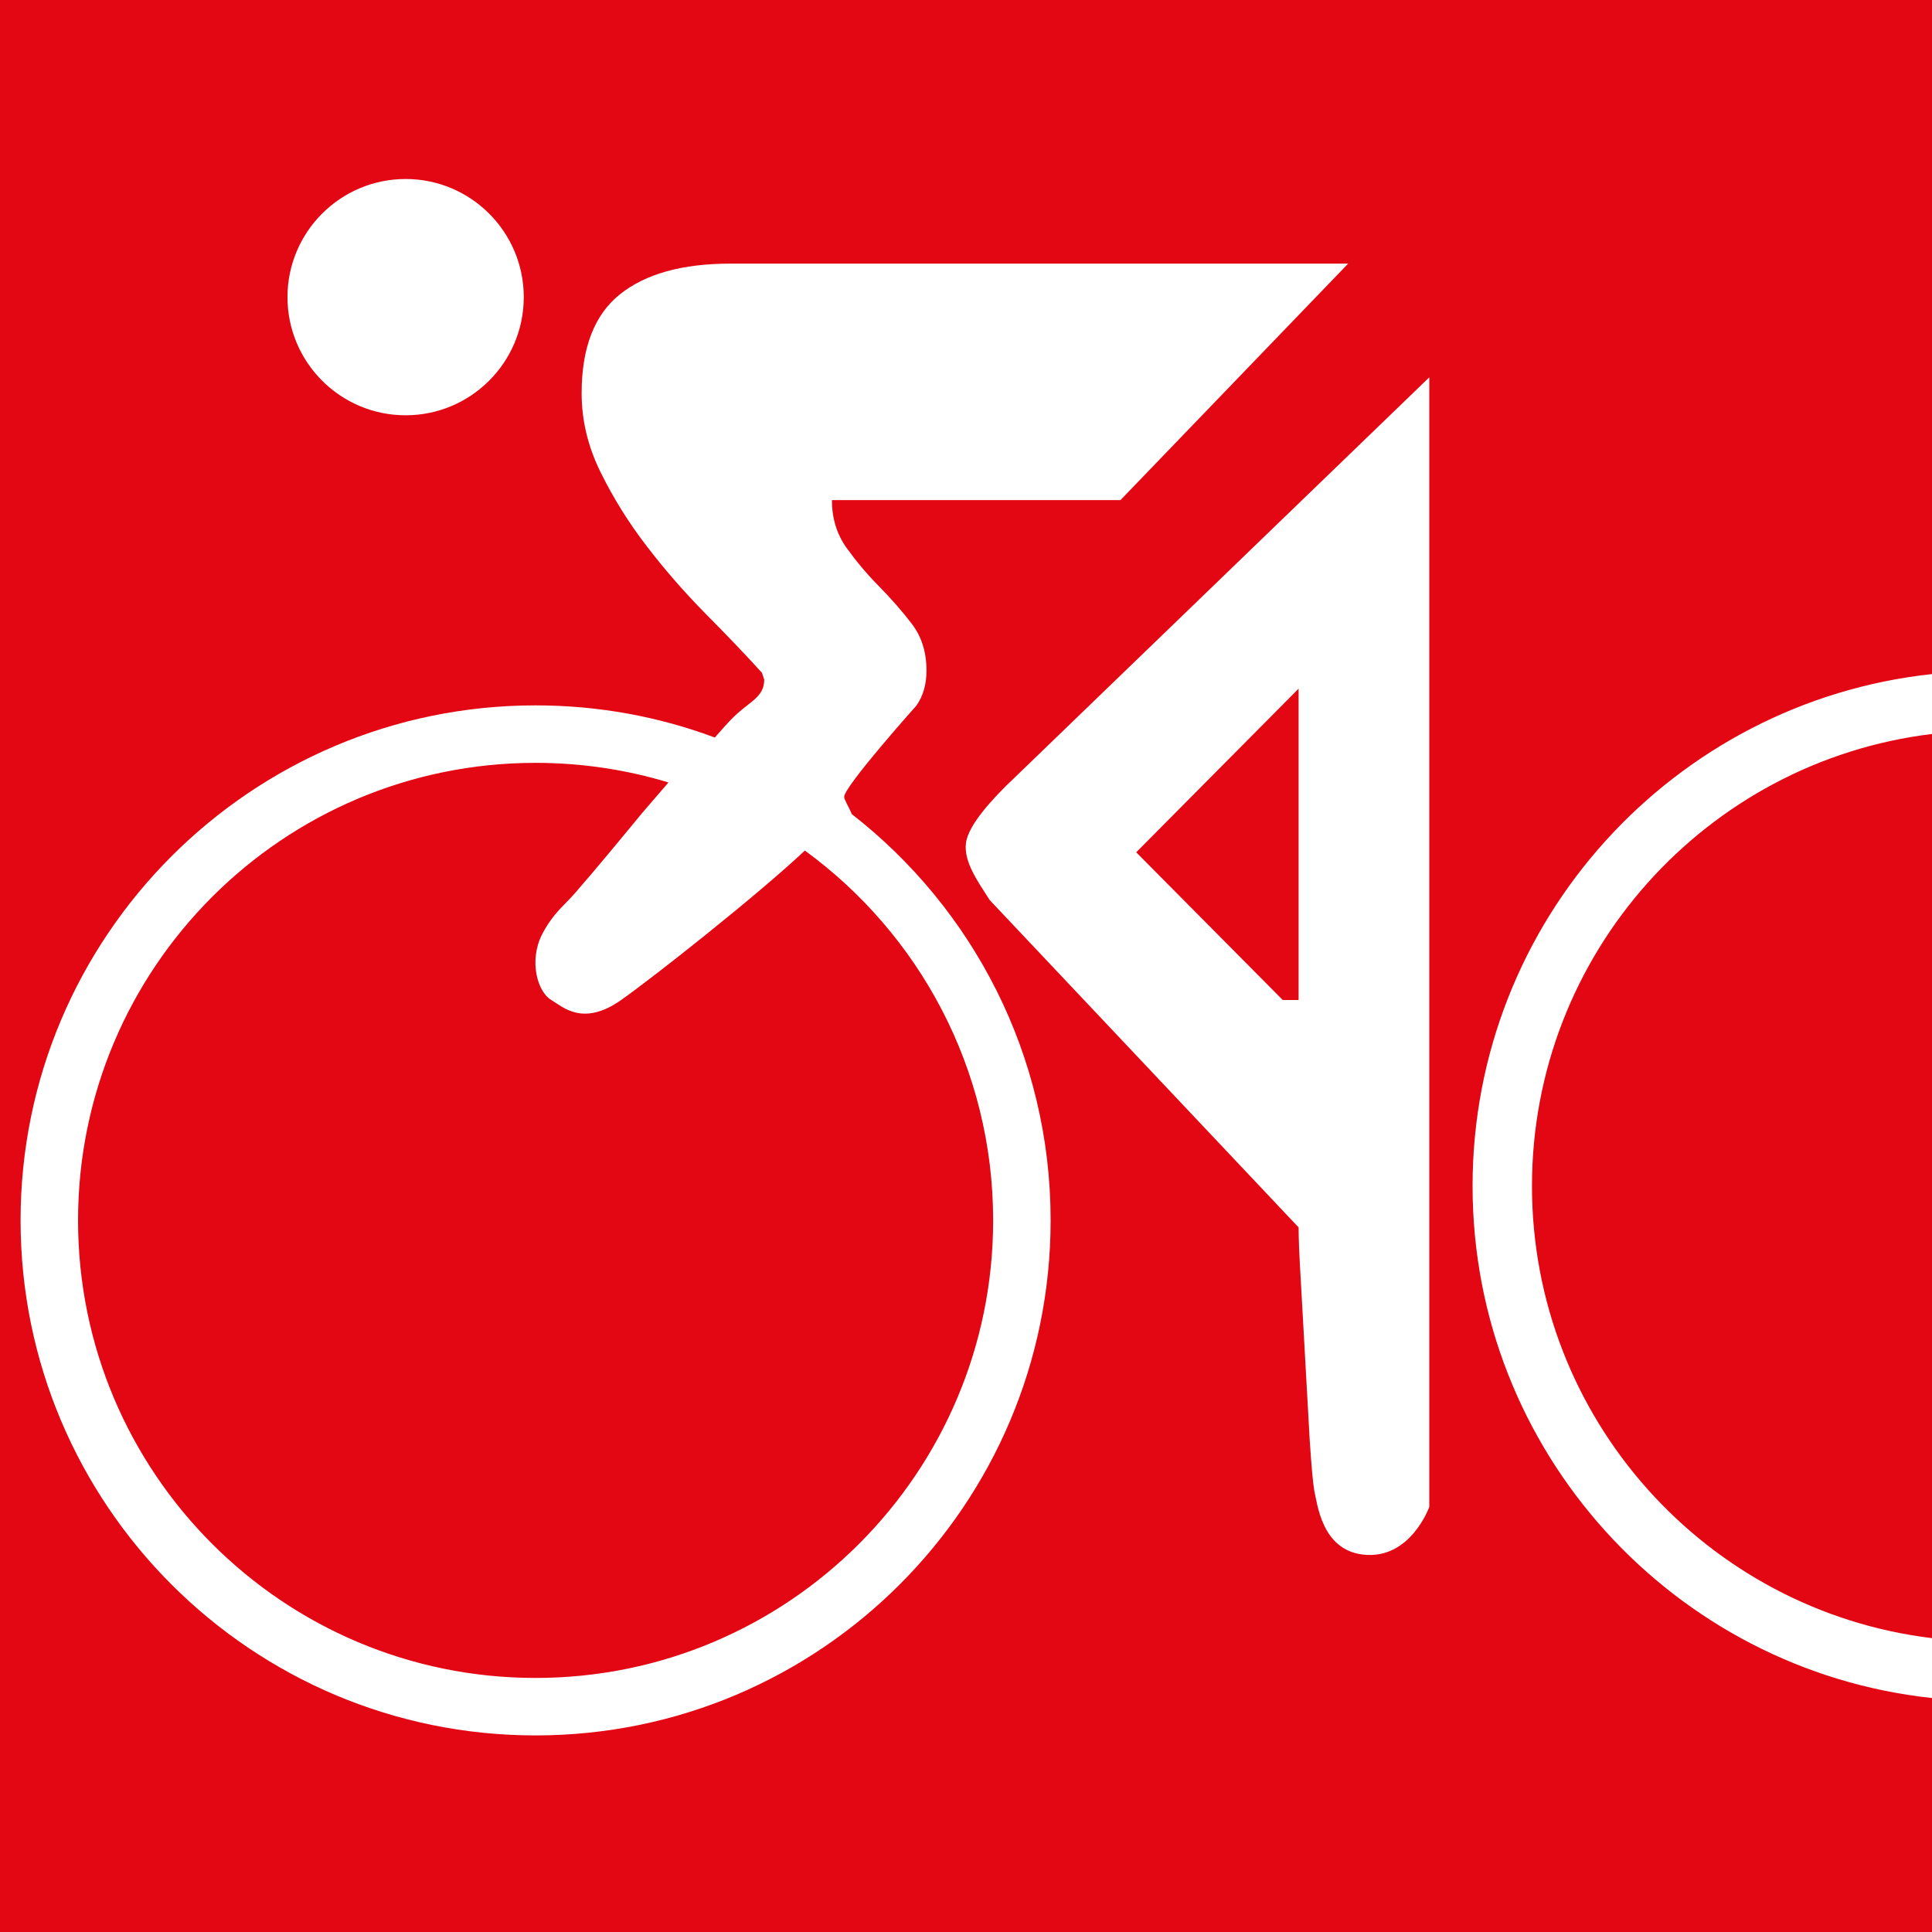 <svg clip-rule="evenodd" fill-rule="evenodd" stroke-linejoin="round" stroke-miterlimit="2" version="1.1" viewBox="0 0 20 20" xmlns="http://www.w3.org/2000/svg"><path d="m20 6.978c-2.672 0.287-4.756 2.552-4.756 5.3s2.084 5.013 4.756 5.3v2.422h-20v-20h20v6.978zm-11.183 1.449c-0.027-0.07-0.078-0.146-0.078-0.178 0-0.109 0.747-0.944 0.747-0.944 0.071-0.101 0.105-0.222 0.105-0.364 0-0.188-0.05-0.349-0.151-0.482-0.102-0.133-0.215-0.262-0.339-0.388-0.125-0.126-0.236-0.259-0.338-0.4-0.101-0.142-0.151-0.307-0.151-0.494h2.987l2.357-2.448h-6.395c-0.498 0-0.879 0.106-1.144 0.318-0.264 0.212-0.396 0.553-0.396 1.024 0 0.282 0.066 0.556 0.199 0.823 0.132 0.267 0.291 0.522 0.478 0.764 0.187 0.244 0.389 0.475 0.606 0.695 0.218 0.22 0.413 0.423 0.584 0.612l0.023 0.07c0 0.173-0.134 0.22-0.28 0.353-0.1 0.091-0.17 0.18-0.231 0.247-0.578-0.216-1.203-0.333-1.856-0.333-2.942 0-5.331 2.389-5.331 5.331 0 2.943 2.389 5.332 5.331 5.332 2.943 0 5.332-2.389 5.332-5.332 0-1.709-0.806-3.231-2.059-4.206zm-0.485 0.378c1.181 0.861 1.949 2.256 1.949 3.828 0 2.614-2.122 4.737-4.737 4.737-2.614 0-4.736-2.123-4.736-4.737s2.122-4.736 4.736-4.736c0.479 0 0.941 0.071 1.376 0.203l-0.269 0.312c-0.109 0.133-0.226 0.274-0.35 0.423-0.125 0.15-0.241 0.287-0.35 0.412-0.109 0.126-0.226 0.207-0.338 0.423-0.141 0.274-0.05 0.598 0.094 0.682 0.115 0.067 0.325 0.281 0.723 0 0.342-0.241 1.414-1.088 1.902-1.547zm11.668-1.207v9.36c-2.332-0.282-4.141-2.271-4.141-4.68 0-2.408 1.809-4.397 4.141-4.68zm-9.591 0.543c-0.109 0.11-0.382 0.387-0.409 0.583s0.123 0.401 0.245 0.593l3.198 3.389c0 0.11 7e-3 0.294 0.023 0.552l0.092 1.648c0.017 0.258 0.032 0.434 0.048 0.529 0.031 0.125 0.074 0.609 0.504 0.658 0.491 0.057 0.686-0.494 0.686-0.494v-11.693l-4.387 4.235zm3.034 2.211h-0.164l-1.517-1.529 1.681-1.694v3.223zm-9.244-8.499c0.675 0 1.223 0.548 1.223 1.223s-0.548 1.223-1.223 1.223-1.223-0.548-1.223-1.223 0.548-1.223 1.223-1.223z" fill="#e30613"/></svg>
